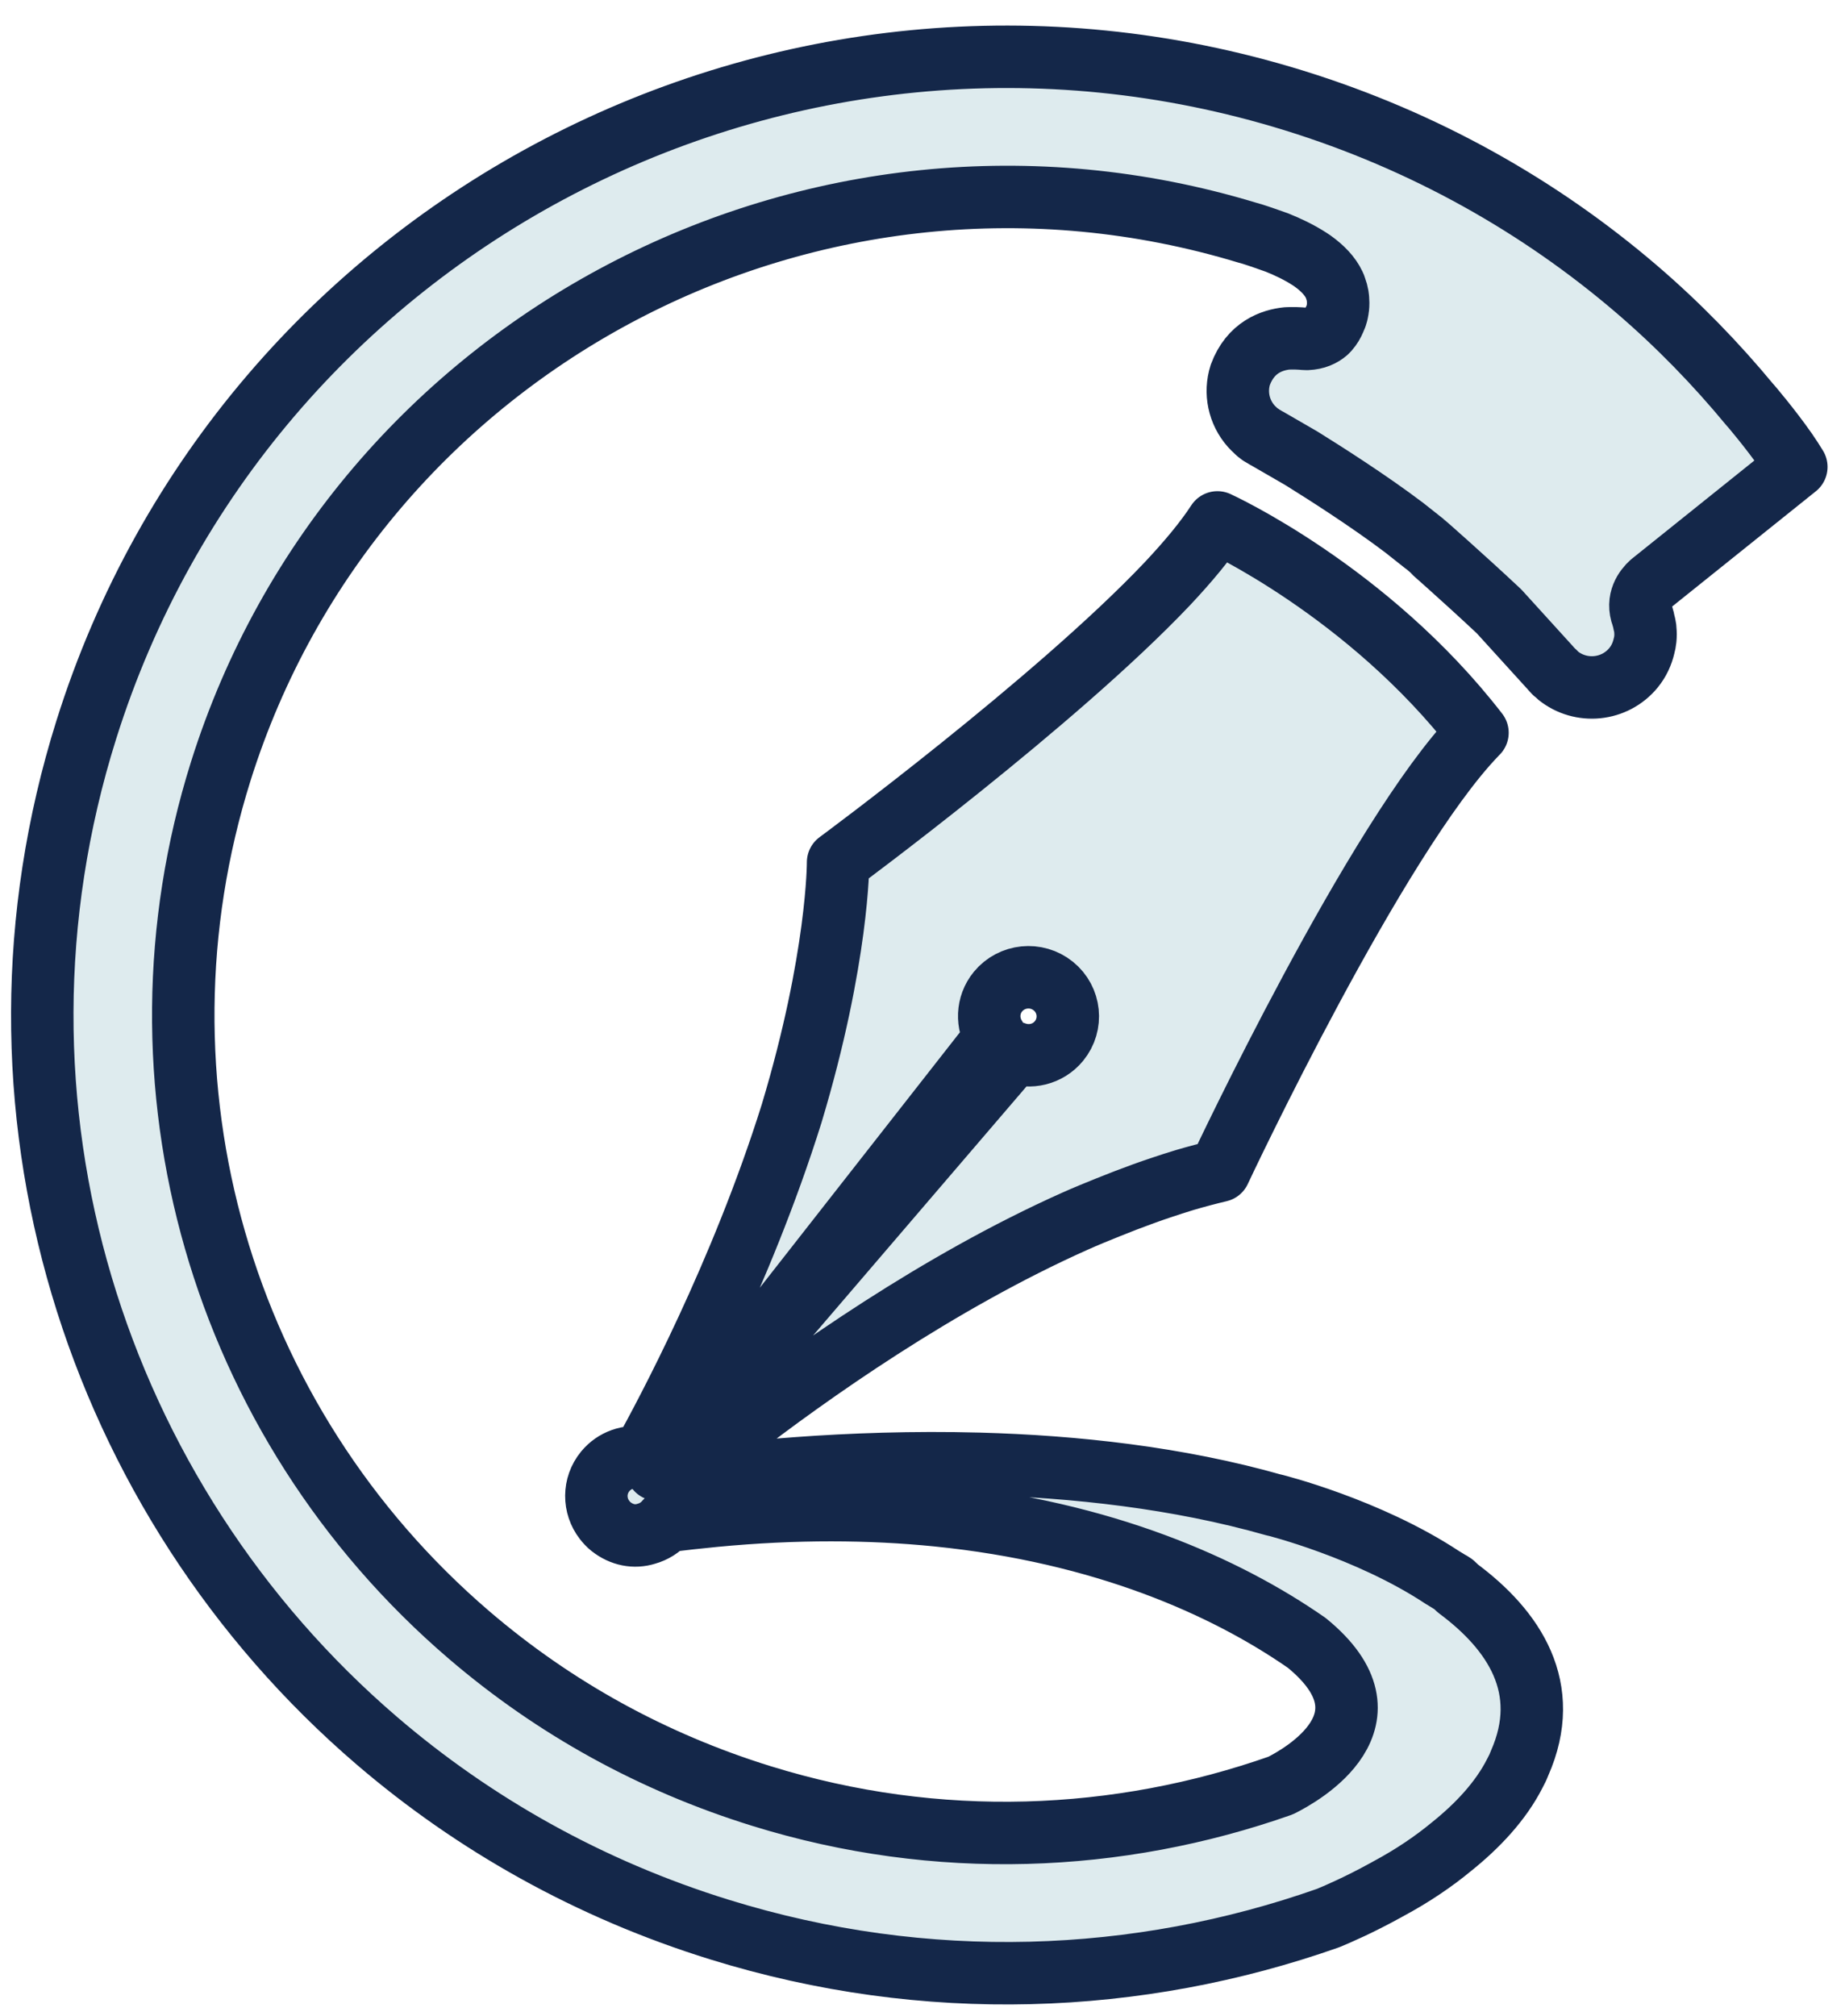 <svg  viewBox="0 0 65 71" fill="none" xmlns="http://www.w3.org/2000/svg">
<path d="M62.94 15.914L62.941 15.913C62.936 15.907 62.93 15.9 62.926 15.893C62.366 15.089 61.664 14.271 61.664 14.271L61.663 14.274C60.454 12.81 59.122 11.439 57.664 10.189C54.247 7.26 50.181 4.963 45.597 3.542C27.685 -2.011 8.633 7.909 3.042 25.698C-1.119 38.935 3.347 52.799 13.283 61.316C16.701 64.246 20.766 66.543 25.35 67.963C32.638 70.223 40.109 69.909 46.791 67.556C47.158 67.405 47.902 67.08 48.773 66.601C48.785 66.595 48.795 66.59 48.806 66.584C48.836 66.567 48.865 66.55 48.895 66.534C49.789 66.055 50.525 65.547 51.123 65.053C52.04 64.32 52.871 63.445 53.374 62.448C53.447 62.313 53.481 62.233 53.481 62.233C53.483 62.228 53.485 62.223 53.487 62.219C53.504 62.181 53.518 62.141 53.535 62.103C54.705 59.452 53.335 57.414 51.362 55.948C51.306 55.897 51.258 55.847 51.201 55.795C51.154 55.765 51.128 55.747 51.128 55.747L51.129 55.753C51.023 55.684 50.911 55.621 50.804 55.554C48.187 53.828 44.899 53.01 44.899 53.01L44.901 53.014C41.501 52.044 37.852 51.649 34.5 51.558C29.81 51.431 25.705 51.892 23.694 52.185C23.714 52.167 23.734 52.15 23.755 52.133C23.77 52.121 23.787 52.109 23.8 52.099C24.18 51.778 24.866 51.205 25.784 50.487C28.497 48.383 33.058 45.161 37.871 43.012C38.255 42.84 38.642 42.683 39.029 42.527C39.241 42.442 39.448 42.359 39.645 42.284C40.065 42.124 40.486 41.968 40.907 41.829C41.173 41.741 41.439 41.651 41.704 41.573C41.721 41.567 41.74 41.562 41.756 41.557C42.159 41.439 42.56 41.332 42.96 41.238L42.963 41.237L42.966 41.23C43.034 41.085 48.482 29.496 52.006 25.856C52.021 25.842 52.036 25.823 52.052 25.808C48.186 20.811 42.89 18.4 42.89 18.4C42.464 19.055 41.865 19.774 41.13 20.557C37.192 24.714 29.526 30.372 29.526 30.372C29.526 30.372 29.539 33.736 27.89 39.219C26.116 44.88 23.447 49.845 22.688 51.217C22.673 51.251 22.652 51.294 22.631 51.343C22.153 51.262 21.648 51.426 21.321 51.825C20.906 52.331 20.915 53.038 21.298 53.533C21.363 53.616 21.434 53.695 21.52 53.764C21.909 54.072 22.359 54.151 22.768 54.021C23.029 53.949 23.271 53.802 23.458 53.581C24.035 53.505 24.601 53.443 25.16 53.389C28.038 53.114 30.653 53.135 33.013 53.371C38.885 53.961 43.182 55.88 46.037 57.864C49.346 60.565 45.855 62.523 45.118 62.889C39.411 64.898 33.039 65.185 26.828 63.259C22.998 62.072 19.532 60.162 16.524 57.585C7.763 50.077 4.33 38.136 7.777 27.166C12.527 12.055 28.726 3.578 43.949 8.197C44.005 8.214 44.062 8.227 44.119 8.245C44.411 8.336 44.694 8.441 44.981 8.54C45.341 8.683 45.761 8.879 46.131 9.119C46.163 9.141 46.197 9.161 46.227 9.182C46.24 9.191 46.252 9.2 46.265 9.21C46.588 9.443 46.858 9.718 47.007 10.035C47.017 10.055 47.026 10.076 47.034 10.096C47.04 10.111 47.044 10.126 47.048 10.14C47.085 10.239 47.111 10.334 47.126 10.424C47.133 10.463 47.134 10.498 47.138 10.535C47.141 10.576 47.144 10.618 47.144 10.668C47.144 10.725 47.141 10.787 47.134 10.851C47.133 10.865 47.13 10.879 47.127 10.894C47.12 10.944 47.108 10.998 47.095 11.052C47.085 11.093 47.069 11.135 47.054 11.177L46.983 11.32L47.014 11.268C46.963 11.387 46.897 11.507 46.796 11.62C46.778 11.639 46.764 11.658 46.743 11.676C46.74 11.679 46.736 11.682 46.733 11.685C46.579 11.817 46.359 11.924 46.049 11.937C46.014 11.936 45.98 11.936 45.939 11.933C45.939 11.933 45.735 11.912 45.499 11.915C45.468 11.914 45.441 11.913 45.428 11.914L45.429 11.917C45.4 11.918 45.371 11.917 45.342 11.919C44.819 11.973 44.056 12.226 43.696 13.204C43.499 13.823 43.638 14.514 44.084 15.014C44.128 15.064 44.177 15.11 44.227 15.156C44.253 15.18 44.274 15.207 44.302 15.229C44.304 15.232 44.308 15.233 44.311 15.236C44.343 15.259 44.376 15.277 44.408 15.3L44.401 15.305L44.529 15.38C44.573 15.406 44.615 15.434 44.661 15.456L44.978 15.639L45.829 16.131C45.864 16.153 45.896 16.172 45.931 16.194C46.692 16.667 48.24 17.653 49.474 18.588L50.176 19.144C50.179 19.146 51.512 20.314 52.812 21.533L54.608 23.509C54.62 23.524 54.635 23.538 54.647 23.553L54.765 23.682L54.768 23.672C54.809 23.711 54.843 23.755 54.888 23.791C55.698 24.446 56.889 24.325 57.549 23.52C57.737 23.29 57.855 23.03 57.918 22.76C57.94 22.681 57.956 22.598 57.965 22.509C57.966 22.503 57.966 22.497 57.966 22.497C57.976 22.393 57.976 22.29 57.965 22.18C57.963 22.161 57.963 22.142 57.961 22.123C57.954 22.071 57.941 22.015 57.928 21.959C57.927 21.955 57.925 21.951 57.924 21.947C57.91 21.864 57.888 21.782 57.863 21.702L57.864 21.703C57.648 21.133 57.965 20.734 58.172 20.545L63.285 16.445C63.183 16.275 63.065 16.095 62.94 15.914ZM23.147 51.762L35.073 36.54C34.758 36.053 34.77 35.403 35.158 34.928C35.641 34.339 36.514 34.25 37.108 34.73C37.702 35.21 37.791 36.077 37.308 36.666C36.919 37.14 36.281 37.284 35.736 37.075L23.147 51.762Z" fill="#DEEBEE" stroke="#142749" stroke-width="2.2" stroke-linejoin="round"/>
</svg>
